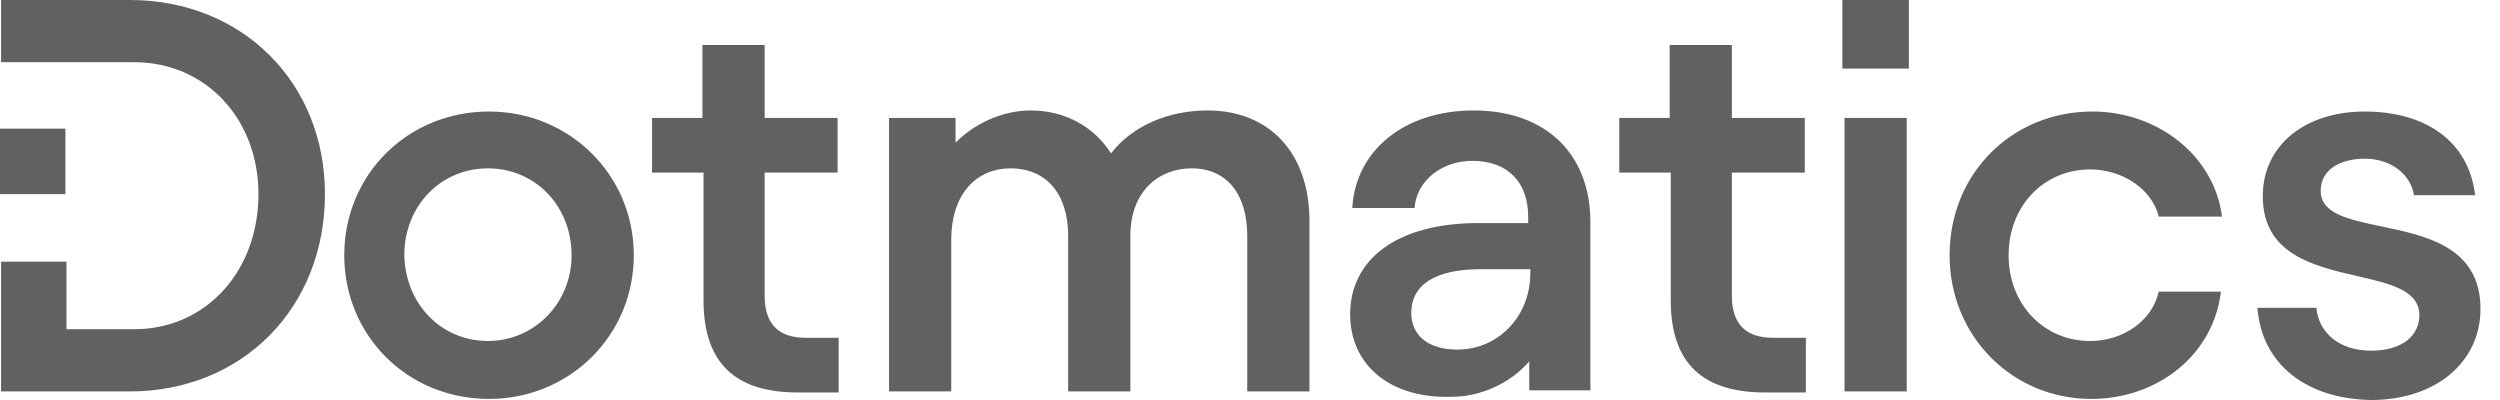 <svg width="100" height="16" viewBox="0 0 100 16" fill="none" xmlns="http://www.w3.org/2000/svg">
<path fill-rule="evenodd" clip-rule="evenodd" d="M5.191 0H0.043V2.488H2.66H5.362C8.236 2.488 10.338 4.761 10.338 7.764C10.338 10.852 8.236 13.169 5.362 13.169H2.66V10.466H0.043V15.657H5.191C9.695 15.657 12.998 12.311 12.998 7.764C12.998 3.303 9.695 0 5.191 0ZM76.355 0H73.695V2.745H76.355V0ZM73.781 15.657H76.269V4.718H73.781V15.657ZM28.098 4.718H26.082V6.905H28.141V12.01C28.141 14.541 29.428 15.699 31.916 15.699H33.546V13.511H32.216C31.144 13.511 30.586 12.954 30.586 11.838V6.905H33.503V4.718H30.586V1.801H28.098V4.718ZM19.561 4.461C16.3 4.461 13.77 6.992 13.77 10.209C13.77 13.426 16.3 15.957 19.561 15.957C22.778 15.957 25.352 13.426 25.352 10.209C25.352 6.992 22.778 4.461 19.561 4.461ZM22.863 10.209C22.863 12.139 21.362 13.64 19.518 13.64C17.63 13.64 16.215 12.139 16.172 10.209C16.172 8.236 17.63 6.734 19.518 6.734C21.405 6.734 22.863 8.236 22.863 10.209ZM35.562 4.718H38.222V5.705C39.123 4.804 40.281 4.418 41.225 4.418C42.597 4.418 43.756 5.061 44.442 6.134C45.3 5.019 46.758 4.418 48.303 4.418C50.791 4.418 52.378 6.134 52.378 8.836V15.656H49.89V9.437C49.89 7.764 49.075 6.734 47.659 6.734C46.415 6.734 45.214 7.592 45.214 9.437V15.656H42.726V9.437C42.726 7.764 41.868 6.734 40.41 6.734C39.166 6.734 38.05 7.635 38.05 9.608V15.656H35.562V4.718ZM59.153 8.922C55.807 8.922 54.006 10.423 54.006 12.568C54.006 14.627 55.636 15.957 58.081 15.871C59.239 15.871 60.44 15.313 61.169 14.455V15.614H63.615V8.879C63.615 6.177 61.856 4.418 58.939 4.418C56.194 4.418 54.22 6.005 54.092 8.321H56.58C56.665 7.206 57.695 6.434 58.896 6.434C60.312 6.434 61.127 7.292 61.127 8.665V8.922H59.153ZM61.212 10.938C61.212 12.654 59.925 13.984 58.295 13.984C57.094 13.984 56.451 13.383 56.451 12.525C56.451 11.367 57.438 10.767 59.239 10.767H61.212V10.938ZM64.771 4.718H66.787V1.801H69.275V4.718H72.192V6.905H69.275V11.838C69.275 12.954 69.833 13.511 70.906 13.511H72.235V15.699H70.605C68.117 15.699 66.83 14.541 66.83 12.01V6.905H64.771V4.718ZM77.984 10.209C77.984 6.906 80.515 4.461 83.69 4.461C86.349 4.461 88.58 6.263 88.88 8.665H86.349C86.092 7.592 84.933 6.777 83.604 6.777C81.759 6.777 80.344 8.236 80.344 10.209C80.344 12.182 81.759 13.64 83.604 13.64C84.933 13.64 86.092 12.825 86.349 11.667H88.837C88.537 14.198 86.306 15.957 83.647 15.957C80.515 15.957 77.984 13.469 77.984 10.209ZM92.656 12.311H90.297C90.469 14.584 92.27 15.957 94.844 16C97.418 16 99.219 14.498 99.219 12.354C99.219 9.881 97.053 9.43 95.243 9.053C93.944 8.782 92.828 8.549 92.828 7.635C92.828 6.734 93.686 6.348 94.587 6.348C95.659 6.348 96.431 6.992 96.56 7.807H99.005C98.747 5.619 96.989 4.461 94.587 4.461C92.227 4.461 90.511 5.791 90.511 7.85C90.511 10.173 92.547 10.642 94.297 11.045C95.617 11.349 96.774 11.615 96.774 12.611C96.774 13.426 96.088 14.027 94.844 14.027C93.557 14.027 92.742 13.297 92.656 12.311ZM0 5.147H2.617V7.764H0V5.147Z" fill="#616161"/>
</svg>
